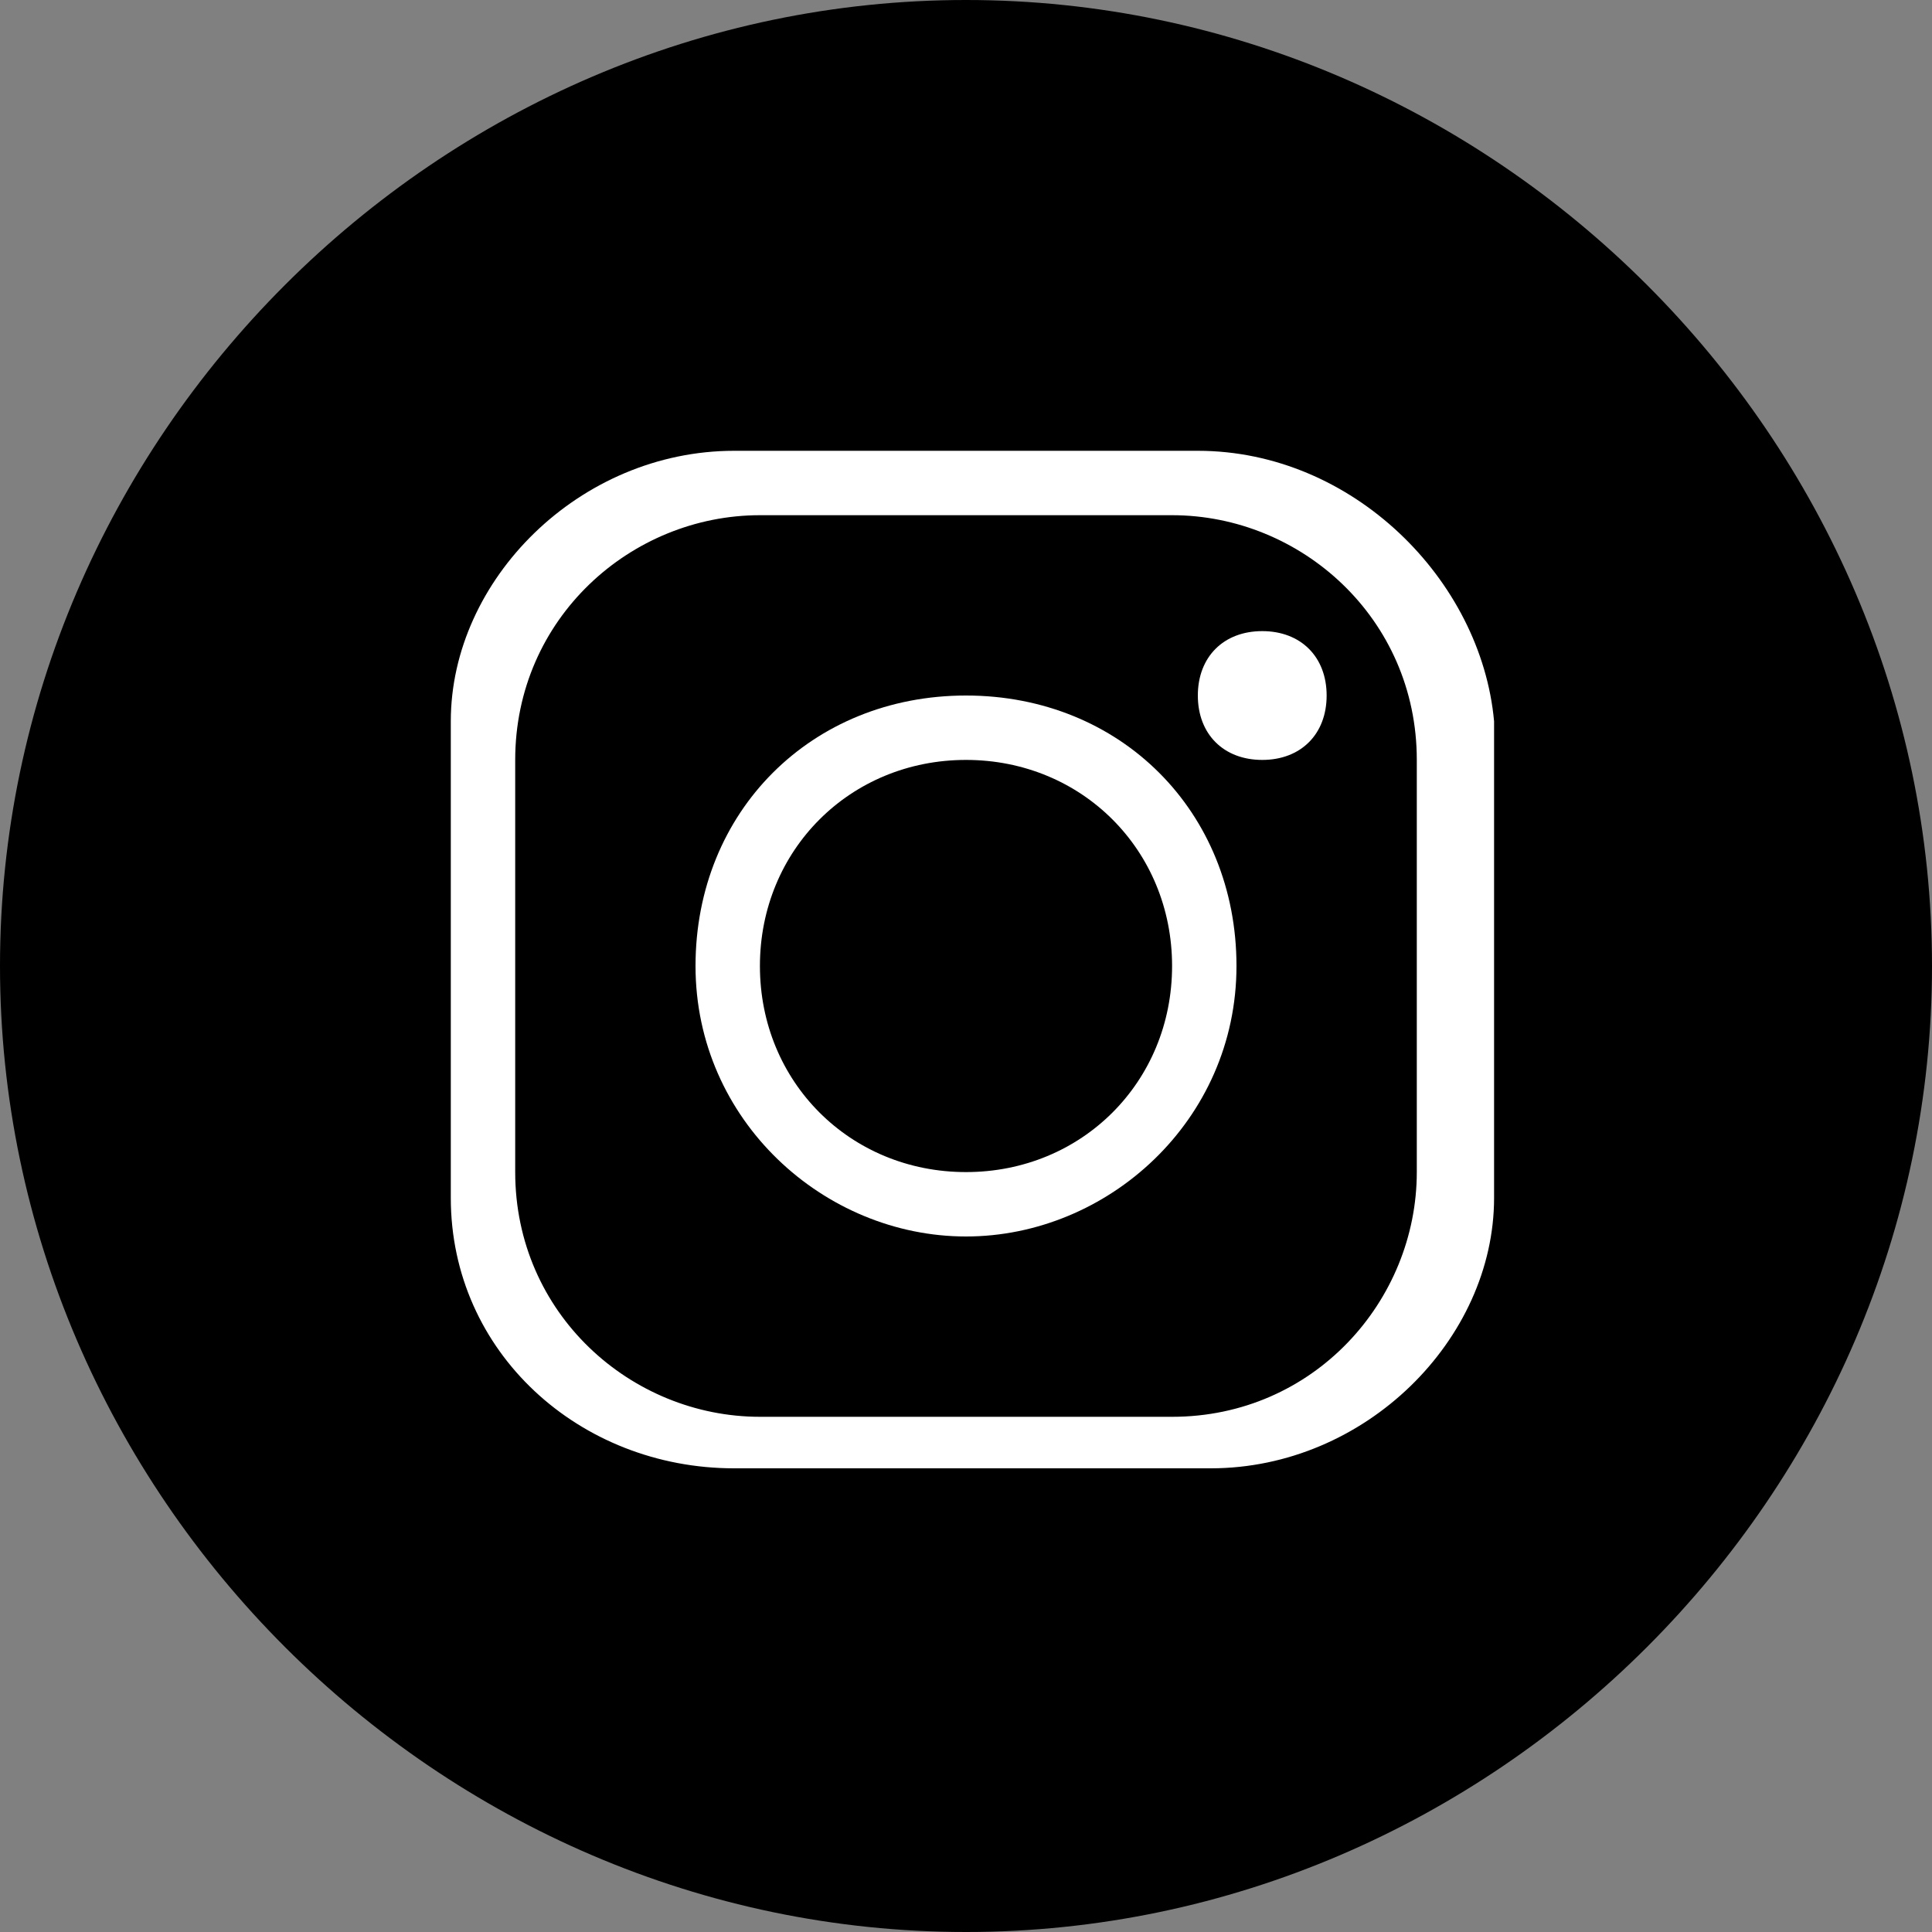 <?xml version="1.0" encoding="utf-8"?>
<!-- Generator: Adobe Illustrator 24.1.0, SVG Export Plug-In . SVG Version: 6.00 Build 0)  -->
<svg version="1.1" id="Layer_1" xmlns="http://www.w3.org/2000/svg" xmlns:xlink="http://www.w3.org/1999/xlink" x="0px" y="0px"
	 viewBox="0 0 15 15" style="enable-background:new 0 0 15 15;" xml:space="preserve">
<rect x="0" y="0" width="15" height="15" fill="#808080" stroke="none"/>
<style type="text/css">
	.st0{fill-rule:evenodd;clip-rule:evenodd;fill:#FFFFFF;}
</style>
<path d="M7.5,0C3.4,0,0,3.4,0,7.5S3.4,15,7.5,15S15,11.6,15,7.5S11.6,0,7.5,0z"/>
<g>
	<path class="st0" d="M7.5,5.4c-1.2,0-2.1,0.9-2.1,2.1c0,1.2,1,2.1,2.1,2.1s2.1-0.9,2.1-2.1C9.6,6.3,8.7,5.4,7.5,5.4z M7.5,9.1
		c-0.9,0-1.6-0.7-1.6-1.6c0-0.9,0.7-1.6,1.6-1.6c0.9,0,1.6,0.7,1.6,1.6C9.1,8.4,8.4,9.1,7.5,9.1z"/>
	<path class="st0" d="M9.8,4.9c-0.3,0-0.5,0.2-0.5,0.5c0,0.3,0.2,0.5,0.5,0.5c0.3,0,0.5-0.2,0.5-0.5C10.3,5.1,10.1,4.9,9.8,4.9z"/>
	<path class="st0" d="M9.3,3.5H5.7c-1.2,0-2.2,1-2.2,2.1v3.7c0,1.2,1,2.1,2.2,2.1h3.7c1.2,0,2.2-1,2.2-2.1V5.6
		C11.5,4.5,10.5,3.5,9.3,3.5z M11,9.1c0,1-0.8,1.9-1.9,1.9H5.9C4.9,11,4,10.2,4,9.1V5.9C4,4.8,4.9,4,5.9,4h3.2c1,0,1.9,0.8,1.9,1.9
		V9.1z"/>
</g>
</svg>
